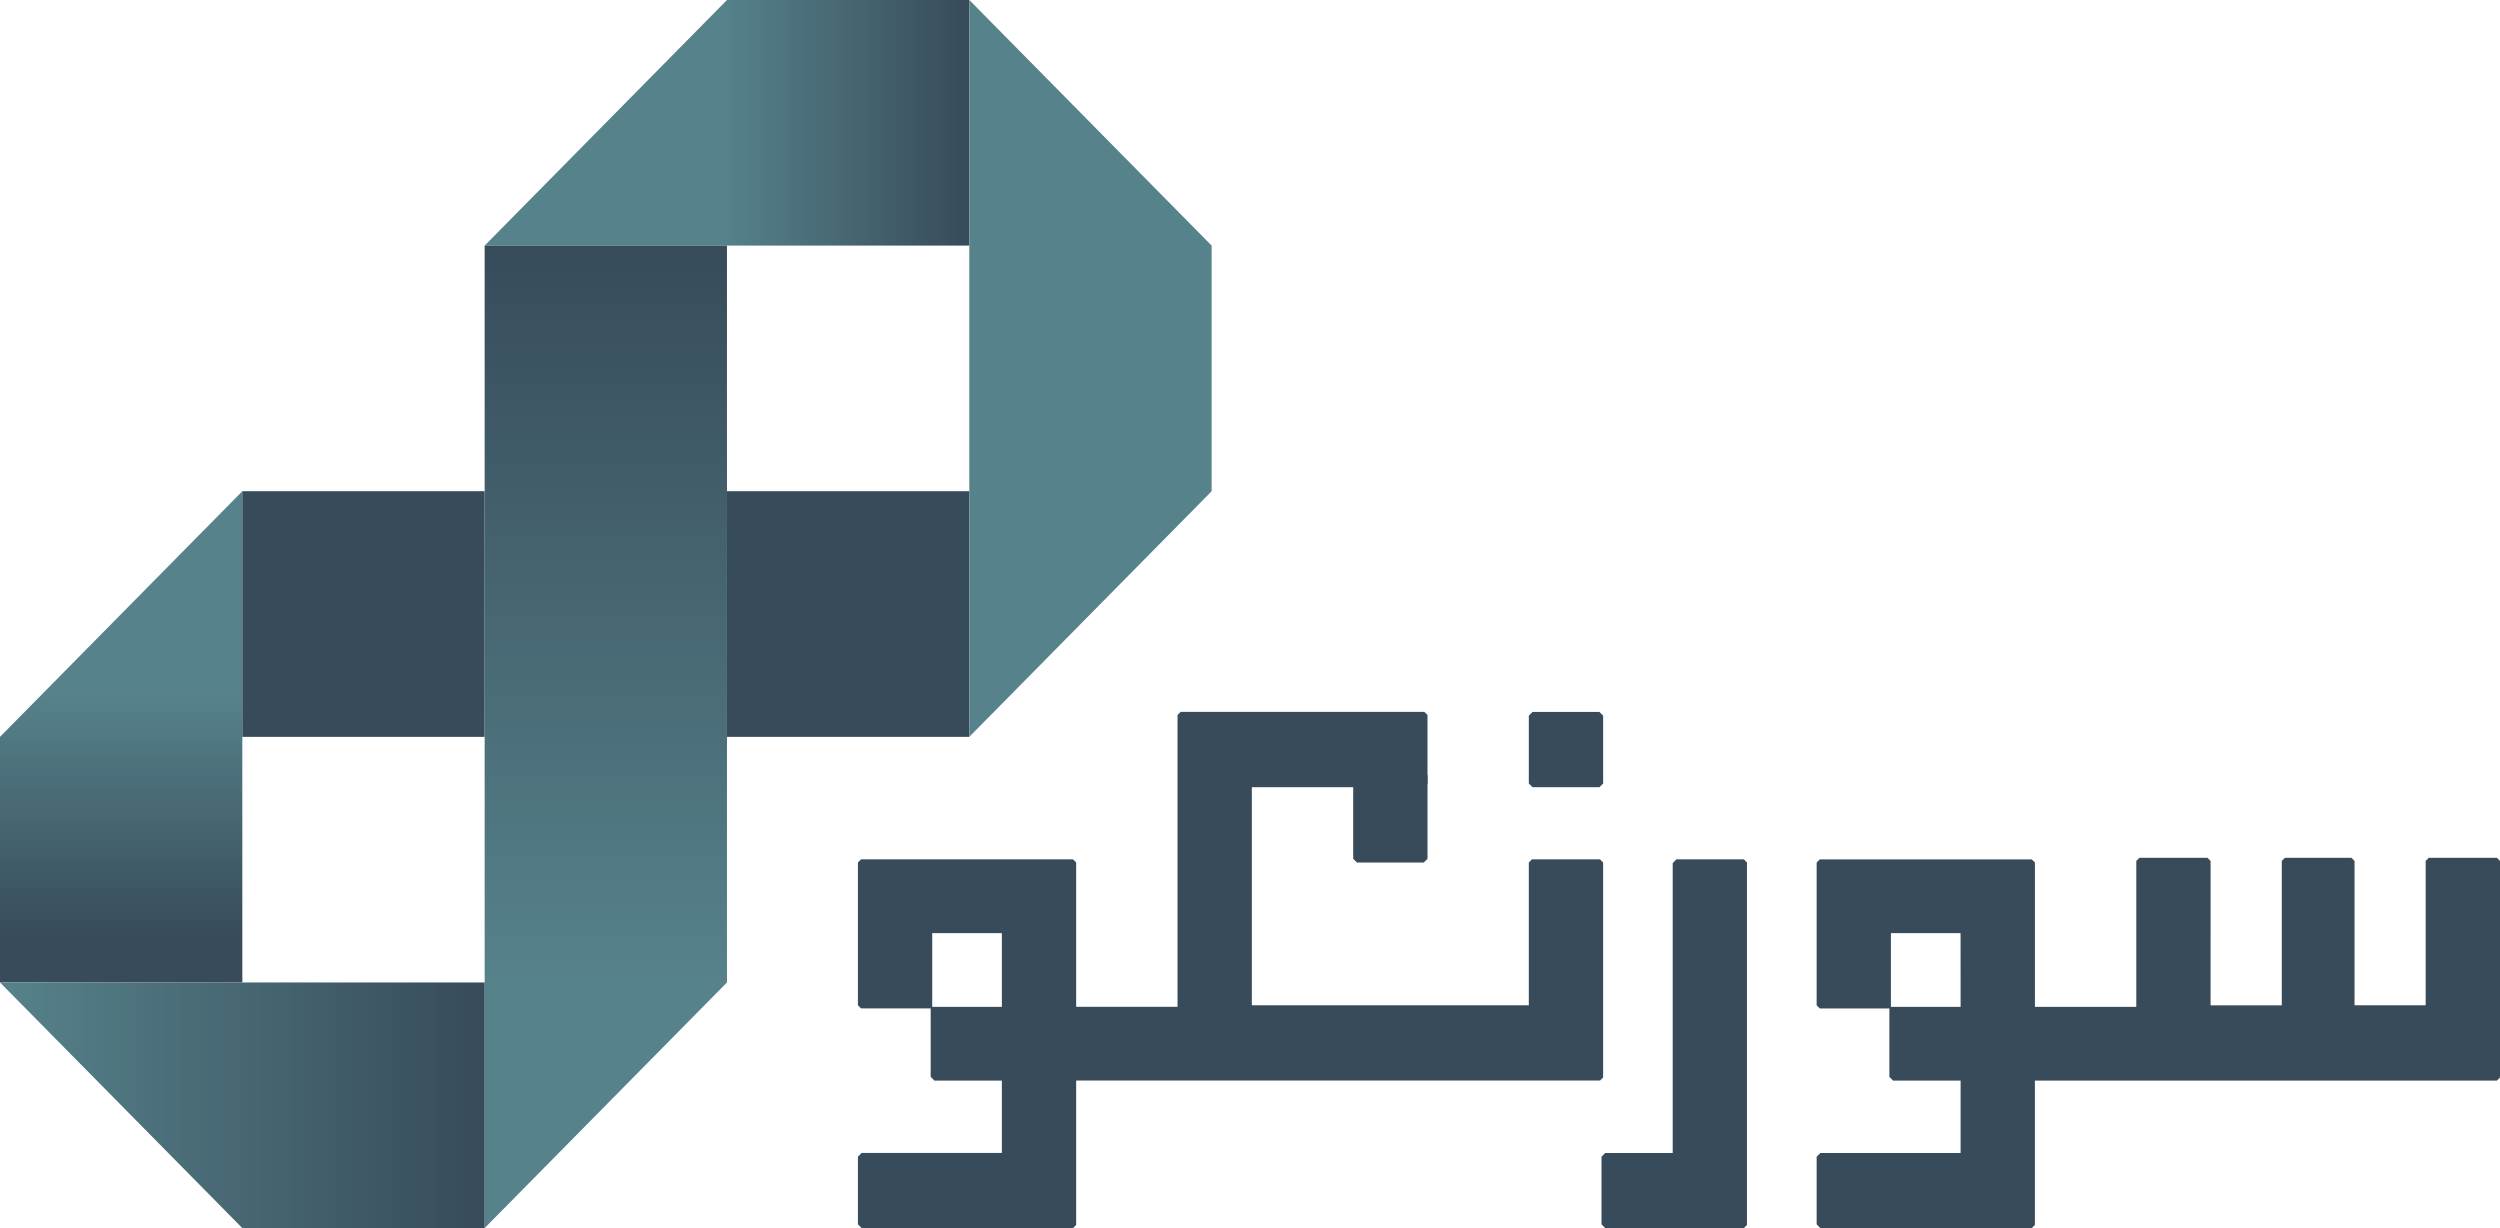 <svg width="114" height="56" fill="none" xmlns="http://www.w3.org/2000/svg"><path d="M113.859 39.116h-3.107l-.142.143v6.582h-3.243V39.26l-.141-.143h-3.035l-.141.143v6.582h-3.247V39.26l-.141-.143h-3.106l-.141.143v6.653h-4.622v-6.581l-.141-.143h-9.671l-.142.143v6.51l.142.143h3.175v3.12l.17.171h3.078v3.301h-6.397l-.168.171v3.082l.168.171h9.643l.141-.143v-6.582h21.068l.141-.143V39.26l-.141-.145Zm-24.455 6.796h-3.178V42.55h3.176l.002 3.362ZM73.102 49.132V39.33l-.141-.143h-3.106l-.141.143v6.51h-12.63v-9.944h7.868l.142-.143v-3.148l-.142-.143H53.836l-.141.143v13.306h-4.622v-6.581l-.14-.143h-9.67l-.142.143v6.51l.142.143h3.176v3.12l.168.171h3.078v3.301H39.29l-.169.171v3.082l.169.171h9.643l.14-.143v-6.582h23.888l.141-.143Zm-30.593-3.22V42.55h3.176v3.362H42.51ZM76.443 39.188l-.168.17v13.218h-3.079l-.168.171v3.082l.168.171h6.326l.14-.143V39.33l-.14-.143h-3.079ZM72.934 35.897l.169-.17v-3.094l-.169-.17h-3.051l-.169.17v3.093l.169.17h3.051Z" fill="#374B5A"/><path d="m64.925 39.33.17-.17v-3.814l-.17-.171h-3.05l-.169.17v3.815l.168.17h3.051ZM44.2 22.4H33.15v11.2H44.2V22.4Z" fill="#374B5A"/><path fill-rule="evenodd" clip-rule="evenodd" d="M33.15 0 22.1 11.2h22.1V0H33.15Z" fill="url(#a)"/><path fill-rule="evenodd" clip-rule="evenodd" d="M0 33.6v11.2h11.05V22.4L0 33.6Z" fill="url(#b)"/><path d="M22.1 22.4H11.05v11.2H22.1V22.4Z" fill="#374B5A"/><path fill-rule="evenodd" clip-rule="evenodd" d="M44.2 0V33.6l11.051-11.2V11.2L44.201 0Z" fill="#56828B"/><path fill-rule="evenodd" clip-rule="evenodd" d="M22.1 11.2V56l11.05-11.2V11.2H22.1Z" fill="url(#c)"/><path fill-rule="evenodd" clip-rule="evenodd" d="M11.05 44.8H0L11.05 56H22.1V44.8H11.05Z" fill="url(#d)"/><defs><linearGradient id="a" x1="32.967" y1="5.6" x2="44.2" y2="5.6" gradientUnits="userSpaceOnUse"><stop stop-color="#56828B"/><stop offset="1" stop-color="#374B5A"/></linearGradient><linearGradient id="b" x1="5.525" y1="42.855" x2="5.525" y2="31.655" gradientUnits="userSpaceOnUse"><stop stop-color="#374B5A"/><stop offset="1" stop-color="#56828B"/></linearGradient><linearGradient id="c" x1="27.626" y1="44.953" x2="27.626" y2="10.759" gradientUnits="userSpaceOnUse"><stop stop-color="#56828B"/><stop offset="1" stop-color="#374B5A"/></linearGradient><linearGradient id="d" x1="0" y1="50.4" x2="22.101" y2="50.4" gradientUnits="userSpaceOnUse"><stop stop-color="#56828B"/><stop offset="1" stop-color="#374B5A"/></linearGradient></defs></svg>